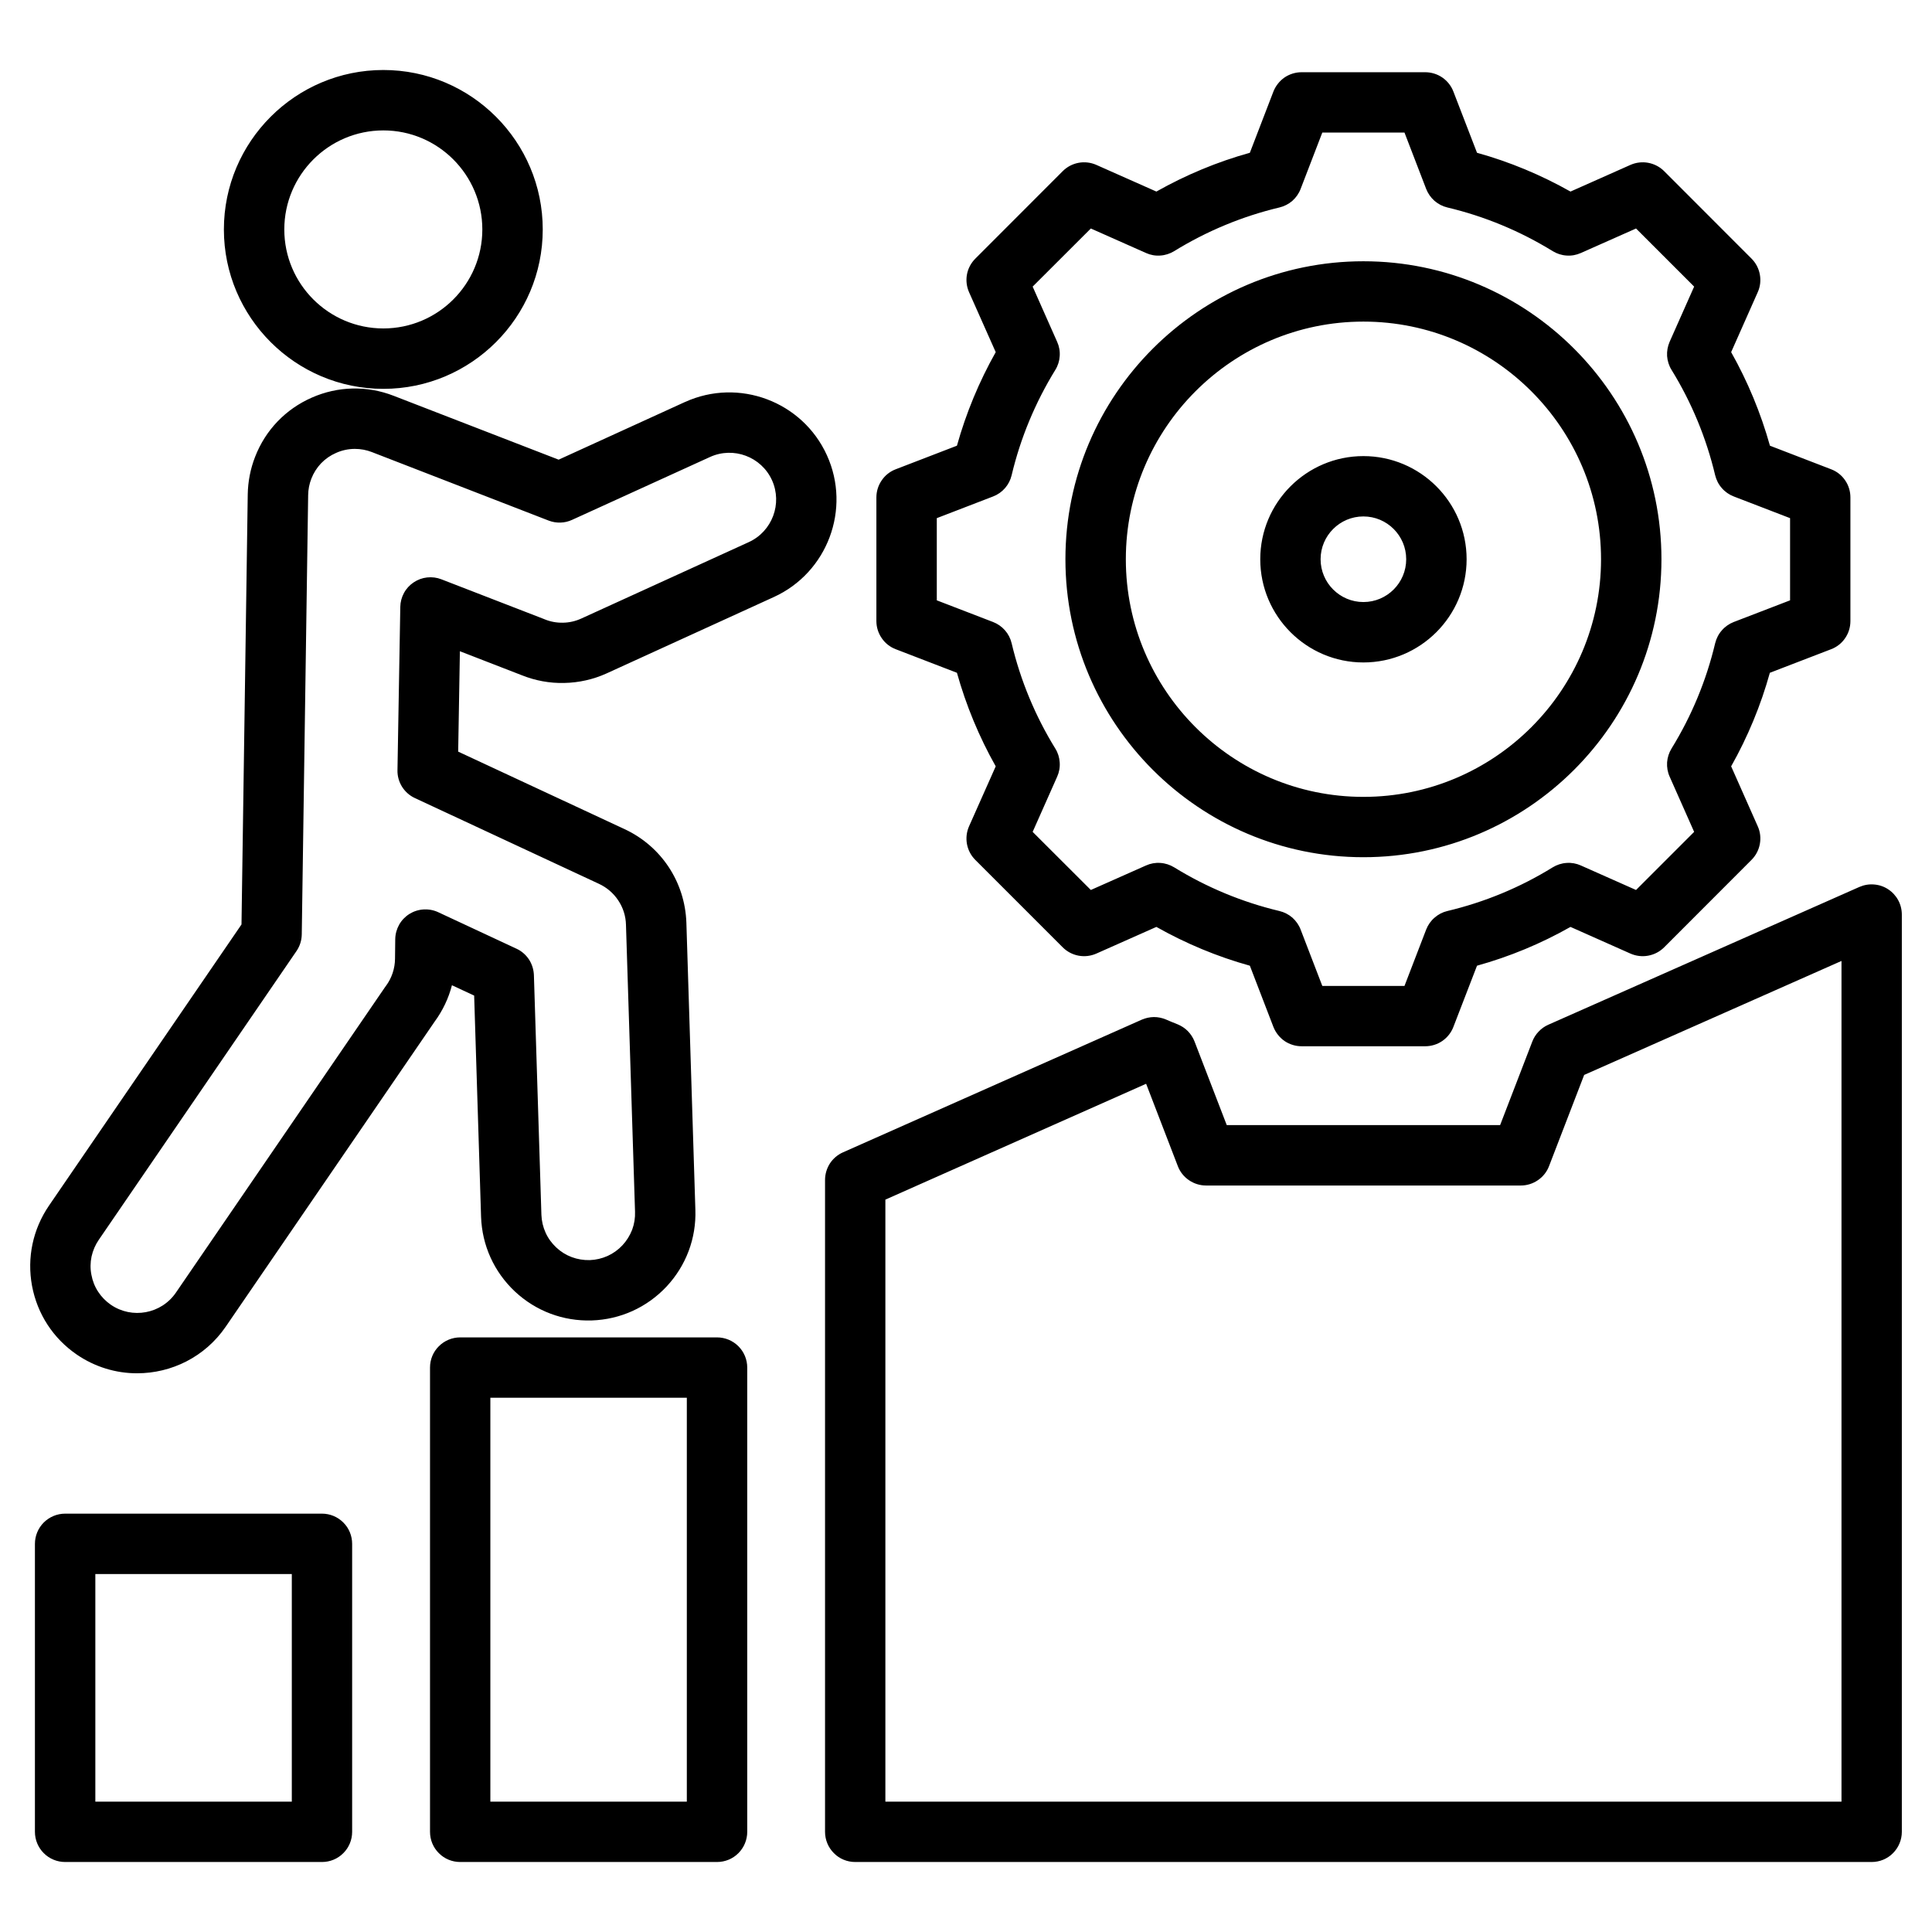 <svg width="26" height="26" viewBox="0 0 26 26" fill="none" xmlns="http://www.w3.org/2000/svg">
<g clip-path="url(#clip0_825_196)">
<path d="M11.128 6.126C10.799 5.402 9.942 5.081 9.219 5.41L9.218 5.41L7.518 6.186L5.299 5.327C4.94 5.187 4.548 5.196 4.196 5.351C3.843 5.506 3.572 5.789 3.433 6.148C3.37 6.309 3.337 6.48 3.334 6.653C3.322 7.586 3.262 11.536 3.25 12.441L0.659 16.225C0.442 16.543 0.361 16.926 0.431 17.304C0.502 17.683 0.715 18.011 1.033 18.229C1.272 18.393 1.556 18.482 1.846 18.481C2.306 18.481 2.758 18.262 3.037 17.855L5.851 13.746C5.958 13.6 6.037 13.434 6.082 13.259L6.381 13.398L6.474 16.375C6.487 16.76 6.649 17.117 6.93 17.381C7.212 17.644 7.578 17.782 7.964 17.77C8.349 17.757 8.706 17.595 8.97 17.314C9.233 17.032 9.371 16.665 9.358 16.281L9.237 12.417C9.218 11.87 8.899 11.387 8.403 11.157L6.166 10.115L6.189 8.764L7.022 9.087C7.204 9.16 7.398 9.196 7.594 9.191C7.79 9.187 7.983 9.144 8.162 9.063L10.413 8.035C11.136 7.706 11.457 6.849 11.128 6.126ZM10.076 7.296L7.825 8.323C7.747 8.359 7.662 8.379 7.576 8.38C7.49 8.382 7.405 8.366 7.326 8.333L7.319 8.33L5.94 7.796C5.879 7.772 5.813 7.764 5.748 7.771C5.683 7.778 5.621 7.801 5.566 7.838C5.512 7.874 5.467 7.923 5.436 7.981C5.405 8.038 5.388 8.102 5.387 8.168L5.349 10.365C5.347 10.443 5.369 10.521 5.41 10.587C5.452 10.654 5.512 10.707 5.583 10.74L8.06 11.894C8.166 11.943 8.256 12.02 8.32 12.117C8.385 12.214 8.421 12.327 8.424 12.444L8.546 16.307C8.549 16.39 8.536 16.472 8.507 16.55C8.477 16.627 8.433 16.698 8.376 16.759C8.32 16.819 8.252 16.868 8.177 16.902C8.101 16.936 8.02 16.955 7.937 16.958C7.768 16.962 7.608 16.903 7.486 16.788C7.425 16.731 7.376 16.664 7.342 16.588C7.308 16.513 7.289 16.432 7.286 16.349L7.185 13.122C7.182 13.047 7.159 12.974 7.118 12.911C7.076 12.848 7.018 12.798 6.95 12.767L5.897 12.276C5.835 12.247 5.768 12.235 5.7 12.239C5.632 12.243 5.567 12.264 5.509 12.3C5.452 12.336 5.404 12.386 5.371 12.445C5.338 12.505 5.32 12.571 5.319 12.639L5.316 12.902C5.315 13.034 5.272 13.163 5.193 13.269C5.19 13.273 5.187 13.277 5.184 13.281L2.367 17.396C2.171 17.682 1.778 17.755 1.492 17.559C1.424 17.512 1.366 17.453 1.321 17.384C1.275 17.314 1.245 17.237 1.23 17.155C1.214 17.074 1.215 16.991 1.232 16.91C1.25 16.829 1.283 16.752 1.33 16.684L3.99 12.799C4.035 12.733 4.06 12.655 4.061 12.575C4.073 11.636 4.135 7.598 4.147 6.663C4.148 6.588 4.162 6.514 4.19 6.442C4.22 6.365 4.264 6.295 4.321 6.235C4.379 6.175 4.447 6.128 4.523 6.095C4.603 6.059 4.689 6.041 4.776 6.041C4.853 6.041 4.931 6.055 5.005 6.084L7.384 7.006C7.486 7.045 7.6 7.042 7.699 6.996L9.555 6.15C9.871 6.006 10.245 6.146 10.389 6.462C10.532 6.778 10.392 7.152 10.076 7.296ZM25.409 11.967C25.353 11.93 25.288 11.908 25.22 11.903C25.153 11.897 25.085 11.909 25.023 11.936L20.835 13.791C20.786 13.813 20.742 13.844 20.706 13.883C20.669 13.921 20.64 13.967 20.621 14.017L20.188 15.141H16.509L16.076 14.017C16.056 13.965 16.025 13.917 15.986 13.877C15.947 13.837 15.899 13.806 15.848 13.785C15.795 13.764 15.743 13.743 15.691 13.72C15.639 13.698 15.584 13.687 15.528 13.687C15.472 13.688 15.417 13.7 15.366 13.722L11.344 15.508C11.272 15.54 11.211 15.592 11.168 15.658C11.126 15.724 11.103 15.801 11.103 15.88V24.652C11.103 24.76 11.146 24.863 11.222 24.939C11.298 25.016 11.401 25.058 11.509 25.058H25.188C25.296 25.058 25.399 25.016 25.475 24.939C25.551 24.863 25.594 24.76 25.594 24.652V12.308C25.594 12.24 25.577 12.173 25.545 12.114C25.513 12.055 25.466 12.004 25.409 11.967ZM24.782 24.246H11.915V16.144L15.424 14.585L15.851 15.694C15.88 15.77 15.932 15.836 16 15.882C16.068 15.929 16.148 15.954 16.23 15.954H20.467C20.549 15.954 20.629 15.929 20.697 15.882C20.765 15.836 20.817 15.77 20.846 15.694L21.319 14.466L24.782 12.932V24.246ZM9.649 17.998H6.193C6.085 17.998 5.982 18.041 5.906 18.117C5.829 18.193 5.787 18.296 5.787 18.404V24.652C5.787 24.76 5.829 24.863 5.906 24.939C5.982 25.016 6.085 25.058 6.193 25.058H9.649C9.757 25.058 9.861 25.016 9.937 24.939C10.013 24.863 10.056 24.76 10.056 24.652V18.404C10.056 18.296 10.013 18.193 9.937 18.117C9.861 18.041 9.757 17.998 9.649 17.998ZM9.243 24.246H6.599V18.81H9.243V24.246ZM4.333 20.37H0.877C0.769 20.37 0.666 20.413 0.589 20.489C0.513 20.565 0.47 20.669 0.47 20.776V24.652C0.47 24.76 0.513 24.863 0.589 24.939C0.666 25.016 0.769 25.058 0.877 25.058H4.333C4.441 25.058 4.544 25.016 4.62 24.939C4.697 24.863 4.739 24.76 4.739 24.652V20.776C4.739 20.669 4.697 20.565 4.62 20.489C4.544 20.413 4.441 20.37 4.333 20.37ZM3.927 24.246H1.283V21.183H3.927V24.246ZM12.055 8.737L12.878 9.054C13.001 9.493 13.176 9.916 13.4 10.313L13.041 11.12C13.008 11.195 12.998 11.278 13.013 11.359C13.028 11.44 13.067 11.514 13.125 11.572L14.302 12.749C14.36 12.807 14.434 12.846 14.515 12.861C14.596 12.876 14.679 12.866 14.754 12.833L15.562 12.474C15.959 12.698 16.381 12.874 16.82 12.996L17.137 13.82C17.167 13.896 17.219 13.962 17.286 14.009C17.354 14.055 17.434 14.08 17.516 14.08H19.18C19.262 14.08 19.343 14.055 19.41 14.009C19.478 13.962 19.53 13.896 19.559 13.82L19.877 12.996C20.316 12.874 20.738 12.699 21.135 12.474L21.942 12.833C22.017 12.866 22.101 12.876 22.181 12.861C22.262 12.846 22.337 12.807 22.395 12.749L23.571 11.572C23.629 11.514 23.668 11.44 23.683 11.359C23.698 11.278 23.689 11.195 23.655 11.12L23.297 10.313C23.521 9.916 23.696 9.493 23.818 9.054L24.642 8.737C24.719 8.708 24.785 8.656 24.831 8.588C24.878 8.52 24.902 8.44 24.902 8.358V6.694C24.902 6.612 24.878 6.532 24.831 6.464C24.785 6.396 24.719 6.344 24.642 6.315L23.819 5.998C23.696 5.559 23.521 5.136 23.297 4.739L23.655 3.932C23.689 3.857 23.698 3.774 23.683 3.693C23.668 3.612 23.629 3.538 23.571 3.48L22.395 2.303C22.337 2.245 22.262 2.206 22.181 2.191C22.101 2.176 22.017 2.186 21.942 2.219L21.135 2.578C20.738 2.354 20.316 2.178 19.877 2.056L19.559 1.232C19.53 1.156 19.478 1.09 19.41 1.043C19.343 0.997 19.262 0.972 19.18 0.972H17.516C17.434 0.972 17.354 0.997 17.286 1.043C17.219 1.09 17.167 1.156 17.137 1.232L16.82 2.056C16.381 2.178 15.959 2.354 15.562 2.578L14.754 2.219C14.679 2.186 14.596 2.176 14.515 2.191C14.434 2.206 14.36 2.245 14.302 2.303L13.126 3.48C13.068 3.538 13.028 3.612 13.013 3.693C12.998 3.774 13.008 3.857 13.041 3.932L13.4 4.739C13.176 5.136 13.001 5.559 12.878 5.998L12.055 6.315C11.978 6.344 11.912 6.396 11.866 6.464C11.819 6.532 11.794 6.612 11.794 6.694V8.358C11.794 8.44 11.819 8.52 11.866 8.588C11.912 8.656 11.978 8.708 12.055 8.737ZM12.607 6.973L13.365 6.681C13.427 6.657 13.482 6.619 13.525 6.569C13.568 6.52 13.599 6.46 13.614 6.396C13.733 5.895 13.932 5.417 14.202 4.978C14.237 4.922 14.257 4.858 14.261 4.793C14.266 4.727 14.254 4.661 14.227 4.601L13.897 3.857L14.68 3.075L15.423 3.405C15.483 3.432 15.549 3.444 15.615 3.439C15.681 3.435 15.745 3.414 15.801 3.38C16.239 3.11 16.718 2.911 17.218 2.792C17.282 2.777 17.342 2.746 17.392 2.703C17.441 2.659 17.48 2.604 17.503 2.543L17.795 1.784H18.901L19.193 2.543C19.217 2.604 19.255 2.659 19.305 2.703C19.355 2.746 19.414 2.777 19.478 2.792C19.979 2.911 20.458 3.11 20.896 3.38C20.952 3.414 21.016 3.435 21.082 3.439C21.148 3.444 21.213 3.432 21.274 3.405L22.017 3.075L22.799 3.857L22.469 4.6C22.443 4.66 22.431 4.726 22.435 4.792C22.44 4.858 22.46 4.922 22.495 4.978C22.765 5.416 22.963 5.895 23.082 6.396C23.098 6.46 23.128 6.52 23.172 6.569C23.215 6.619 23.27 6.657 23.332 6.681L24.09 6.973V8.079L23.331 8.371C23.27 8.395 23.215 8.433 23.172 8.483C23.128 8.532 23.098 8.592 23.082 8.656C22.963 9.157 22.765 9.635 22.495 10.073C22.46 10.13 22.44 10.194 22.435 10.259C22.431 10.325 22.442 10.391 22.469 10.451L22.799 11.195L22.017 11.977L21.274 11.647C21.214 11.62 21.148 11.608 21.082 11.613C21.016 11.617 20.952 11.638 20.896 11.672C20.458 11.943 19.979 12.141 19.478 12.26C19.414 12.275 19.355 12.306 19.305 12.35C19.255 12.393 19.217 12.448 19.193 12.509L18.901 13.268H17.795L17.503 12.509C17.48 12.448 17.441 12.393 17.392 12.349C17.342 12.306 17.282 12.275 17.218 12.26C16.718 12.141 16.239 11.942 15.801 11.672C15.745 11.638 15.681 11.617 15.615 11.613C15.549 11.608 15.483 11.62 15.423 11.647L14.68 11.977L13.897 11.195L14.227 10.452C14.254 10.392 14.266 10.325 14.261 10.26C14.257 10.194 14.237 10.13 14.202 10.074C13.932 9.636 13.733 9.157 13.614 8.656C13.599 8.592 13.568 8.532 13.525 8.483C13.481 8.433 13.427 8.395 13.365 8.371L12.607 8.079V6.973ZM18.348 11.536C20.56 11.536 22.359 9.737 22.359 7.526C22.359 5.315 20.56 3.516 18.348 3.516C16.137 3.516 14.338 5.315 14.338 7.526C14.338 9.737 16.137 11.536 18.348 11.536ZM18.348 4.328C20.112 4.328 21.546 5.763 21.546 7.526C21.546 9.289 20.112 10.724 18.348 10.724C16.585 10.724 15.151 9.289 15.151 7.526C15.151 5.763 16.585 4.328 18.348 4.328ZM18.348 8.915C19.114 8.915 19.737 8.292 19.737 7.526C19.737 6.76 19.114 6.138 18.348 6.138C17.583 6.138 16.96 6.76 16.96 7.526C16.96 8.292 17.583 8.915 18.348 8.915ZM18.348 6.95C18.666 6.95 18.924 7.208 18.924 7.526C18.924 7.844 18.666 8.102 18.348 8.102C18.031 8.102 17.772 7.844 17.772 7.526C17.772 7.208 18.031 6.95 18.348 6.95ZM5.159 5.233C6.342 5.233 7.304 4.271 7.304 3.088C7.304 1.905 6.342 0.942 5.159 0.942C3.976 0.942 3.013 1.905 3.013 3.088C3.013 4.27 3.976 5.233 5.159 5.233ZM5.159 1.755C5.894 1.755 6.491 2.353 6.491 3.088C6.491 3.823 5.894 4.42 5.159 4.42C4.424 4.42 3.826 3.823 3.826 3.088C3.826 2.353 4.424 1.755 5.159 1.755Z" fill="black"/>
</g>
<defs>
<clipPath id="clip0_825_196">
<rect width="26" height="26" fill="white"/>
</clipPath>
</defs>
</svg>
